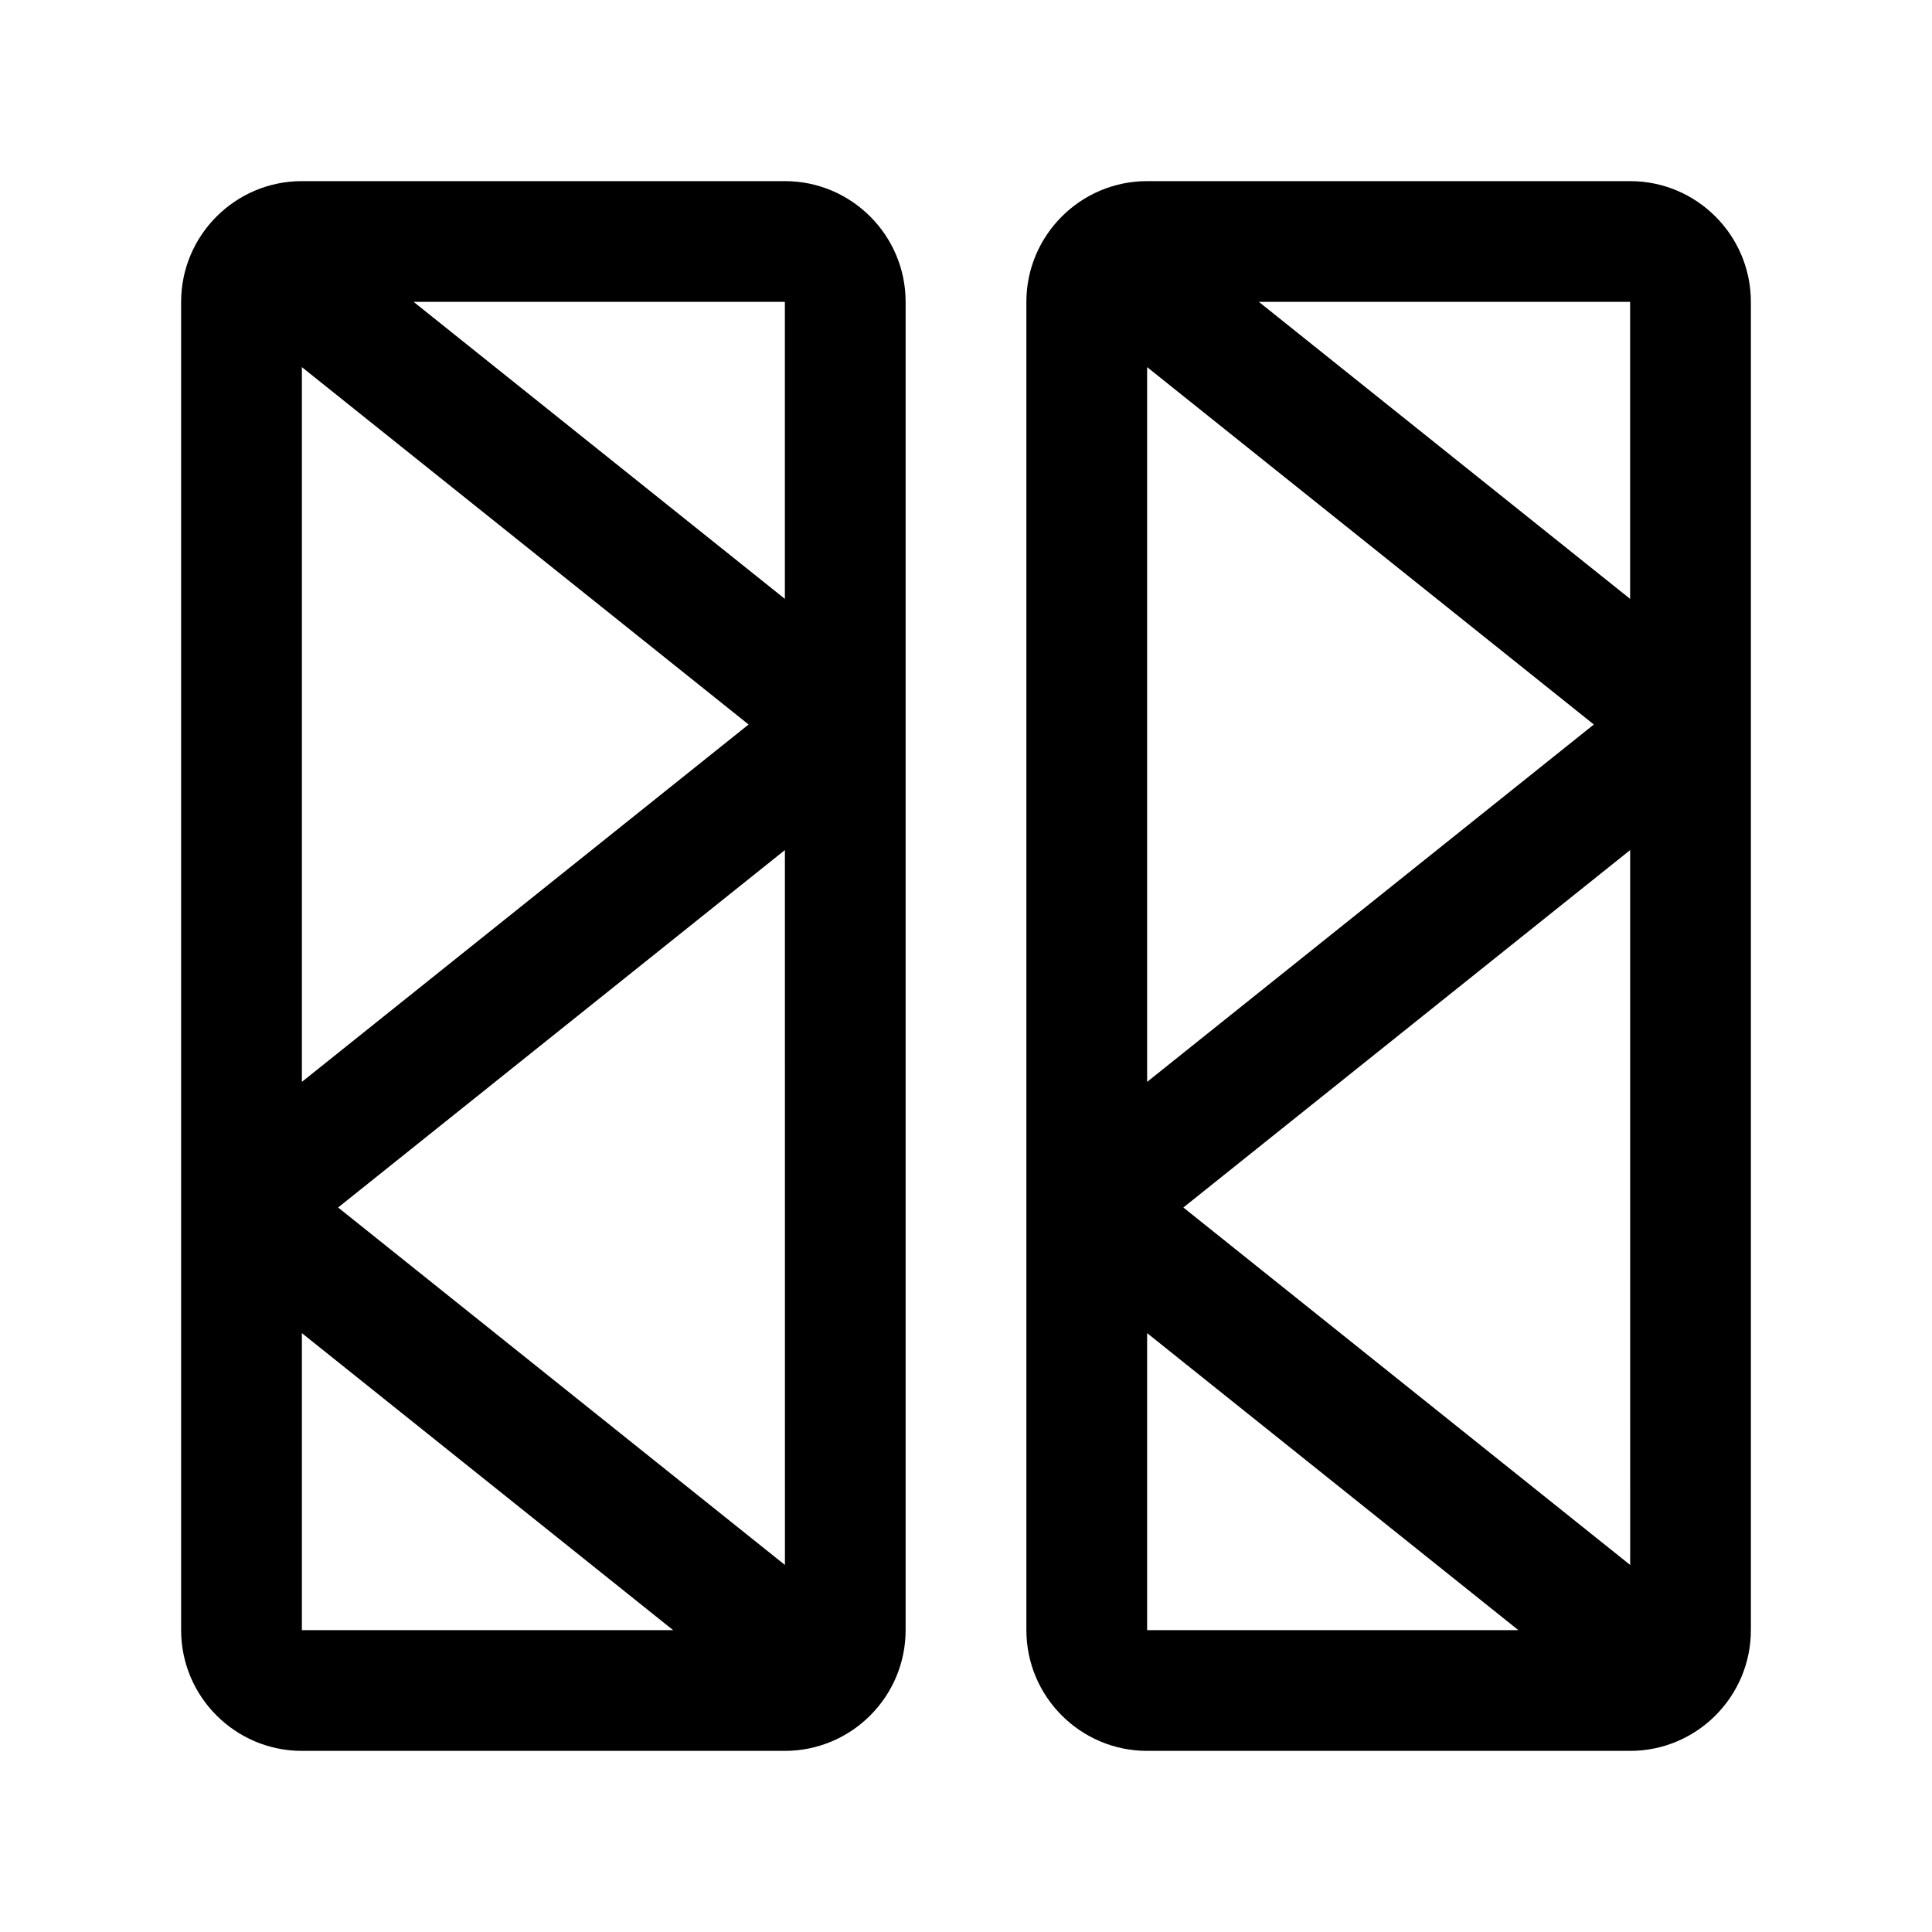 <svg xmlns="http://www.w3.org/2000/svg" viewBox="0 0 64 64" class="design-iconfont">
  <path d="M54,6 L38,6 C35.794,6 34,7.795 34,10 L34,54 C34,56.205 35.794,58 38,58 L54,58 C56.206,58 58,56.205 58,54 L58,10 C58,7.795 56.206,6 54,6 Z M54,19.839 L41.702,10 L54,10 L54,19.839 Z M52.798,24 L38,35.839 L38,12.161 L52.798,24 Z M54.001,28.16 L54.002,51.841 L39.201,40 L54.001,28.16 L54.001,28.16 Z M38,44.161 L50.298,54 L38,54 L38,44.161 Z M26,6 L10,6 C7.794,6 6,7.795 6,10 L6,54 C6,56.205 7.794,58 10,58 L26,58 C28.206,58 30,56.205 30,54 L30,10 C30,7.795 28.206,6 26,6 Z M26,19.839 L13.702,10 L26,10 L26,19.839 Z M24.798,24 L10,35.839 L10,12.161 L24.798,24 Z M26.001,28.16 L26.002,51.841 L11.201,40 L26.001,28.16 Z M10,44.161 L22.298,54 L10,54 L10,44.161 Z" fill="#000" fill-rule="evenodd"/>
</svg>
